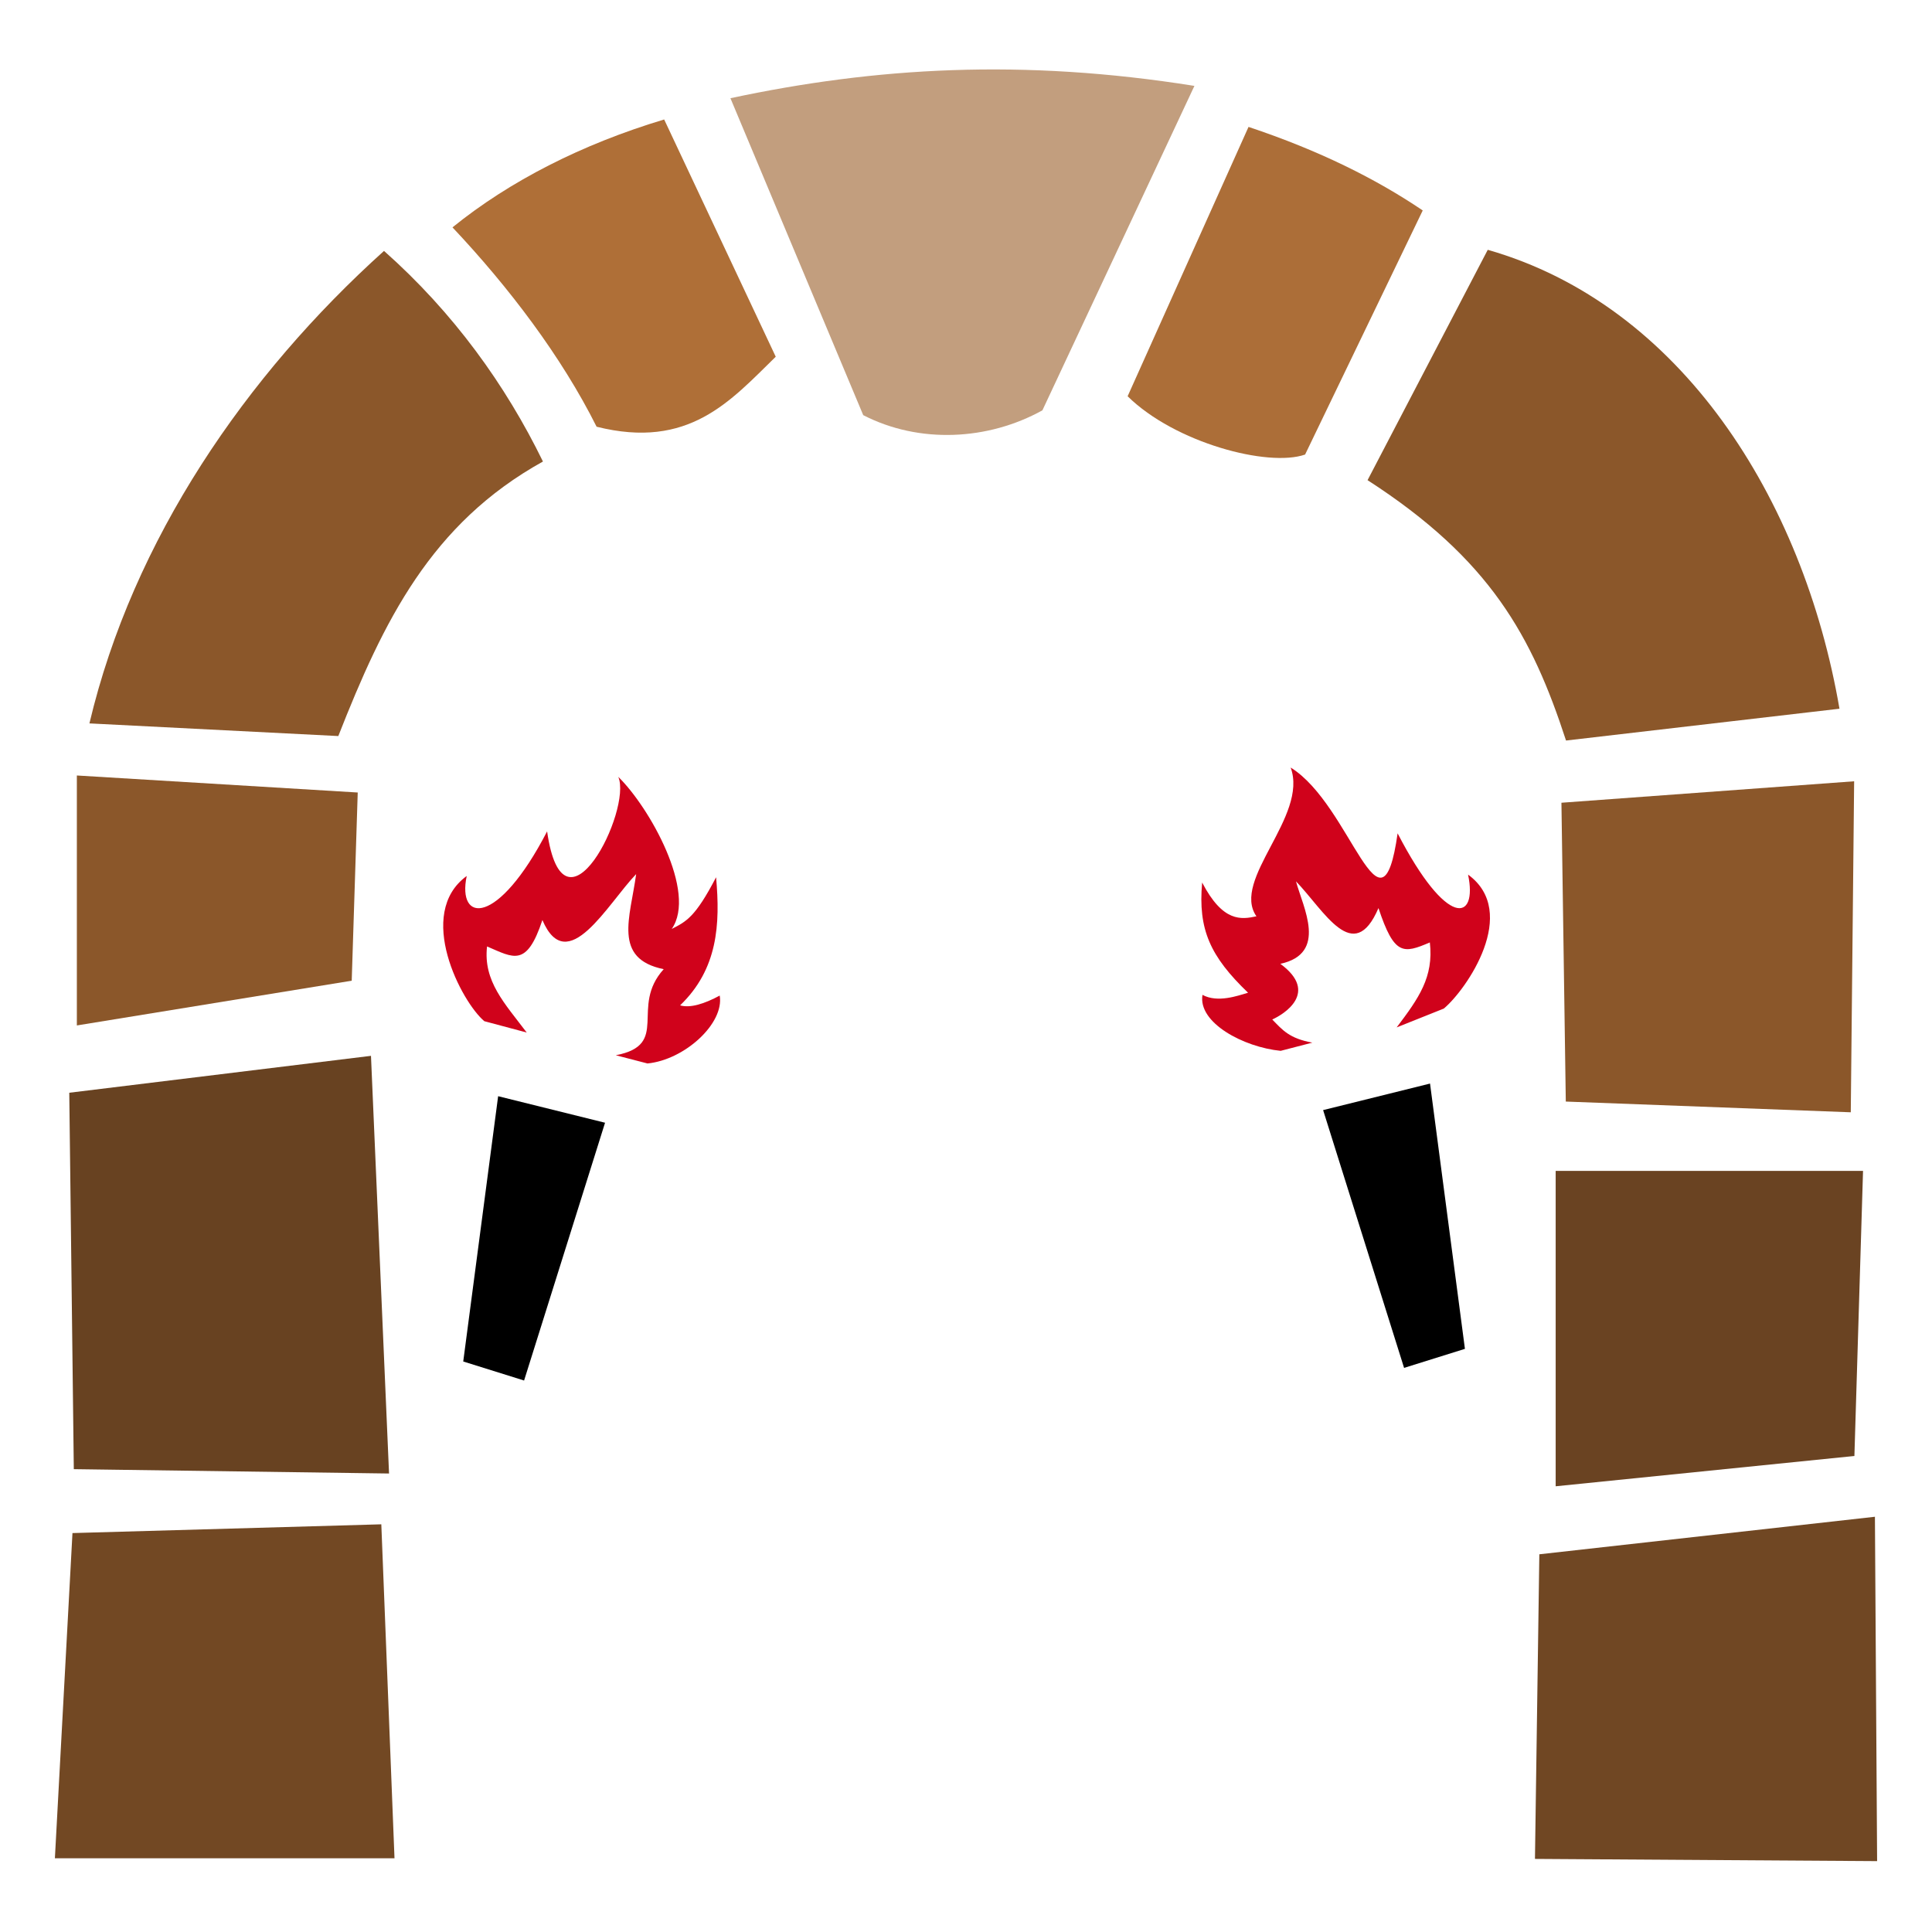 <svg xmlns="http://www.w3.org/2000/svg" viewBox="0 0 512 512" style="height: 512px; width: 512px;"><g class="" transform="translate(0,0)" style=""><g><path d="M193.571 26.027L228.763 110.017C243.64 117.675 261.884 116.713 276.251 108.738L316.534 22.762C270.952 15.494 232.022 17.817 193.571 26.027Z" class="" fill="#c29e7e" fill-opacity="1"></path><path d="M330.871 33.633L298.833 105.013C311.369 117.362 336.07 123.885 345.866 120.461L377.038 55.77C364.616 47.378 349.61 39.884 330.87 33.633Z" class="" fill="#ac6e38" fill-opacity="1"></path><path d="M176.011 31.663C154.197 38.213 135.029 48.013 119.912 60.254C134.853 76.098 148.773 94.438 158.106 113.086C182.583 119.219 193.585 106.237 205.581 94.536Z" class="" fill="#af6f37" fill-opacity="1"></path><path d="M101.766 66.494C65.225 99.404 35.243 142.914 23.698 191.709L89.655 195.062C101.661 164.532 114.207 138.778 143.886 122.307C134.003 102.067 120.26 82.904 101.766 66.494Z" class="" fill="#8b572a" fill-opacity="1"></path><path d="M394.269 66.204L362.417 127.248C394.957 148.255 405.989 168.596 415.014 196.248L487.478 187.818C477.866 131.924 445.272 80.771 394.269 66.204Z" class="" fill="#8b572a" fill-opacity="1"></path><path d="M342.036 203.404C346.793 216.341 326.194 233.104 332.966 242.832C328.955 243.682 324.092 244.474 318.581 233.875C317.455 246.365 320.753 253.478 330.749 263.084C328.067 263.867 322.704 265.834 318.669 263.65C317.429 271.036 329.536 277.513 339.394 278.482L347.786 276.307C341.696 275.201 339.905 272.992 337.159 270.177C340.129 268.857 349.713 263.06 339.308 255.426C351.942 252.674 345.343 240.536 343.448 233.564C350.973 241.362 358.691 256.104 365.31 240.648C369.486 253.252 371.871 252.768 378.924 249.755C379.978 258.951 375.967 264.546 370.132 272.273L382.626 267.281C388.644 262.255 402.786 241.779 389.054 231.781C391.657 244.224 383.491 246.169 370.382 220.844C366.005 251.617 358.146 213.354 342.036 203.404Z" class="" fill="#d0021b" fill-opacity="1"></path><path d="M20.368 205.512L20.368 271.754L93.21 259.896L94.802 210.023Z" class="" fill="#8b572a" fill-opacity="1"></path><path d="M163.854 205.875C167.586 214.595 149.367 251.101 144.989 220.328C131.88 245.653 121.081 244.588 123.685 232.145C109.953 242.143 122.338 265.603 128.356 270.629L139.585 273.63C133.75 265.903 128.02 260.016 129.073 250.82C136.126 253.833 139.565 256.424 143.741 243.82C150.359 259.276 161.061 239.442 168.587 231.645C167.033 243.139 162.305 254.072 175.89 256.842C166.76 266.924 177.789 276.832 163.196 279.654L171.589 281.83C181.446 280.86 191.974 271.224 190.733 263.838C186.698 266.021 182.915 267.214 180.233 266.432C190.229 256.825 190.895 244.972 189.769 232.482C184.258 243.082 181.852 244.22 178.017 246.18C184.787 236.452 172.09 213.895 163.854 205.875Z" class="" fill="#d0021b" fill-opacity="1"></path><path d="M491.366 207.047L413.796 212.734L414.952 291.926L490.476 294.768Z" class="" fill="#8b572a" fill-opacity="1"></path><path d="M98.313 279.81L18.358 289.589L19.56 389.343L103.1 390.495Z" class="" fill="#684221" fill-opacity="1"></path><path d="M378.972 287.157L350.64 294.188L372.095 362.503L388.22 357.46Z" class="" fill="#000000" fill-opacity="1"></path><path d="M132.011 290.505L122.763 360.808L138.888 365.851L160.343 297.536Z" class="" fill="#000000" fill-opacity="1"></path><path d="M412.269 310.3L412.269 393.88L491.435 385.849L493.724 310.299Z" class="" fill="#6a4322" fill-opacity="1"></path><path d="M496.874 401.956L407.94 411.903L406.78 492.63L497.454 493.216Z" class="" fill="#704723" fill-opacity="1"></path><path d="M101.052 403.958L19.204 406.28L14.546 492.464L104.546 492.464Z" class="selected" fill="#724823" fill-opacity="1"></path></g></g></svg>